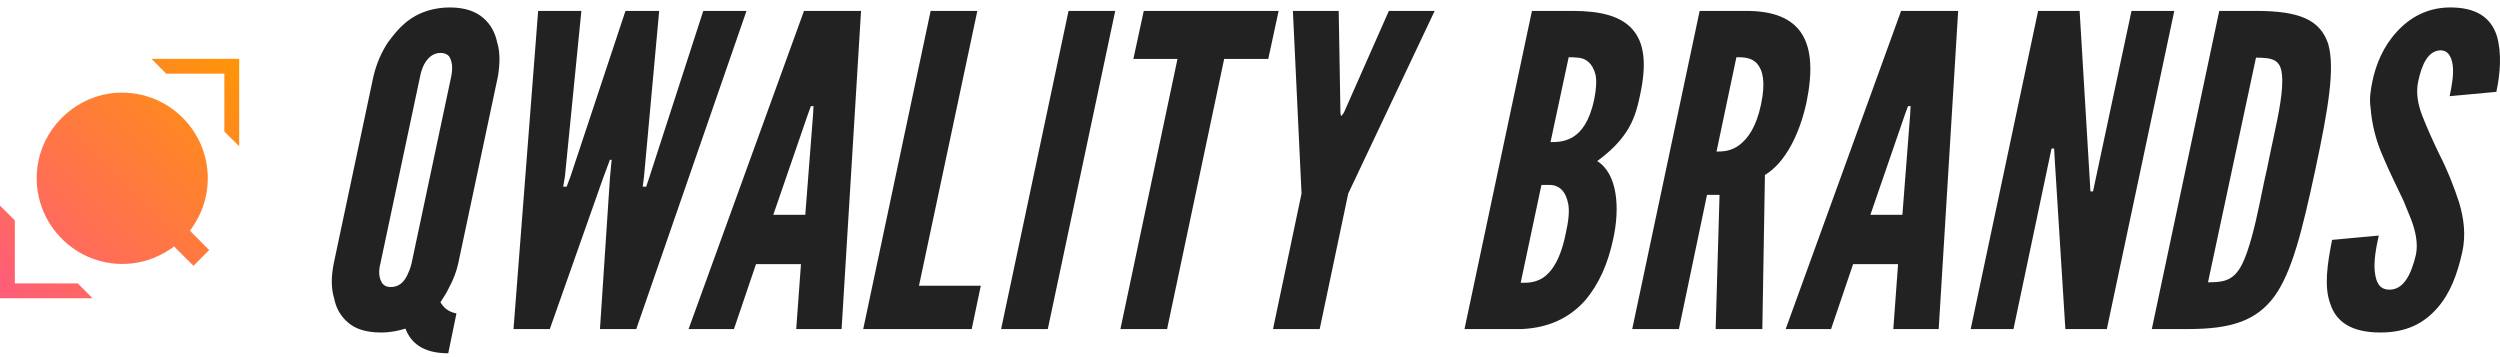 <?xml version="1.0" encoding="UTF-8"?>
<svg xmlns="http://www.w3.org/2000/svg" width="1296" height="185" viewBox="0 0 1296 185" fill="none">
  <g id="Theme=Dark-Alt">
    <g id="logo comp">
      <g id="Q">
        <g id="Vector">
          <path d="M60.443 48.105C89.433 46.359 112.264 72.091 106.948 100.741C105.671 107.607 102.618 114.055 98.459 119.607L108.434 129.637L100.296 137.787L90.254 127.771C83.983 132.436 76.6 135.585 68.783 136.511C38.651 140.1 13.842 113.137 19.949 83.33C23.891 64.113 40.823 49.284 60.443 48.105Z" fill="url(#paint0_linear_945_11183)"></path>
          <path d="M7.697 146.921H40.345L47.953 154.623H0V106.622L7.697 114.234V146.921Z" fill="url(#paint1_linear_945_11183)"></path>
          <path d="M124 30.5V75.815L116.303 68.203V38.202H86.156L78.548 30.5H124Z" fill="url(#paint2_linear_945_11183)"></path>
        </g>
      </g>
      <g id="qwalitybrands">
        <g id="qwalitybrands_group">
          <path id="Vector_2" fill-rule="evenodd" clip-rule="evenodd" d="M1294.1 47.616L1269.9 49.86C1271.02 44.475 1272.14 38.417 1271.47 33.704C1270.79 29.217 1269 26.077 1265.19 26.077C1258.92 26.301 1255.56 32.808 1253.54 42.455C1252.42 48.064 1253.32 53.899 1255.78 60.182C1258.25 66.463 1261.16 72.97 1264.52 79.927C1268.78 88.228 1272.14 96.754 1274.83 105.056C1277.29 113.358 1278.41 121.885 1276.4 130.859C1273.93 141.854 1270.34 151.95 1263.4 159.803C1256.45 167.656 1247.49 172.369 1234.04 172.369C1218.58 172.369 1210.96 166.536 1208.05 157.56C1204.69 148.585 1206.48 136.917 1208.95 124.352L1233.15 122.109C1231.58 129.064 1230.46 136.019 1231.13 141.18C1231.8 146.565 1233.6 150.155 1238.75 150.155C1245.92 150.155 1249.95 142.526 1252.42 131.981C1253.54 126.596 1252.42 120.313 1249.95 113.806C1249.28 112.236 1248.61 110.441 1247.94 108.871C1247.26 107.299 1246.59 105.505 1245.92 103.934C1244.35 100.568 1242.56 96.979 1240.77 93.165C1238.97 89.35 1237.18 85.536 1235.39 81.273C1231.58 72.746 1229.56 64.22 1228.89 55.693C1228.22 51.431 1228.89 46.944 1229.79 42.455C1231.58 33.48 1235.61 23.832 1242.56 16.427C1249.06 9.248 1258.02 4.087 1269.45 3.863C1284.46 3.639 1291.41 9.696 1294.32 18.448C1297.01 27.423 1296.12 38.417 1294.1 47.616ZM1179.14 153.522C1169.95 166.086 1156.96 170.574 1134.55 170.574H1115.5L1150.46 5.658H1169.5C1191.91 5.658 1202.67 10.146 1206.93 22.71C1210.51 35.276 1207.15 55.693 1200.21 88.228C1193.26 120.539 1188.1 140.956 1179.14 153.522ZM1182.95 38.641C1182.28 30.788 1177.8 29.891 1169.5 29.891L1144.63 146.341C1152.92 146.341 1157.85 145.443 1162.11 137.366C1165.92 129.962 1169.06 116.724 1171.3 105.953C1172.42 100.794 1173.54 94.735 1175.11 88.004C1176.45 81.273 1177.8 75.214 1178.92 69.829C1181.16 59.284 1183.85 46.718 1182.95 38.641ZM1070.68 170.574L1065.3 84.638L1064.86 77.008H1063.51L1043.79 170.574H1021.61L1056.56 5.658H1078.08L1083.23 91.594L1083.68 99.222H1085.02L1104.97 5.658H1127.15L1092.19 170.574H1070.68ZM981.494 170.574L983.959 136.917H960.655L949.226 170.574H925.698L985.527 5.658H1015.11L1005.02 170.574H981.494ZM989.113 55.021L987.544 59.284L969.618 111.339H986.2L990.233 59.284L990.457 55.021H989.113ZM914.94 90.696L913.595 170.574H889.393L891.41 101.018H884.913L870.347 170.574H846.145L881.103 5.658H905.304C934.21 5.658 942.95 21.812 936.451 53.225C932.866 69.605 925.472 84.413 914.94 90.696ZM910.906 33.032C907.993 29.665 903.511 29.665 900.15 29.665L889.841 78.58C893.203 78.58 897.685 78.355 901.942 74.99C906.2 71.624 910.458 65.791 912.923 54.123C915.388 42.455 913.819 36.398 910.906 33.032ZM843.006 68.483C839.42 73.868 834.938 78.355 827.992 83.516C838.524 90.022 839.869 107.749 836.283 123.903C833.594 136.469 829.112 147.015 821.717 155.764C813.874 164.515 803.341 169.9 789.001 170.574H759.197L794.155 5.658H815.442C829.784 5.658 840.317 8.35 846.366 15.305C852.416 22.262 853.761 33.032 850.175 49.41C848.607 57.264 846.59 63.098 843.006 68.483ZM788.329 146.565C790.346 146.565 795.052 147.015 799.757 144.097C804.238 141.18 808.944 134.673 811.633 121.211C813.201 114.48 813.65 109.319 812.977 105.729C811.633 98.774 808.047 96.081 803.79 95.857C801.773 95.857 800.206 95.857 799.085 95.857L788.329 146.565ZM827.095 38.641C825.527 32.584 821.941 30.115 817.907 29.891C815.891 29.665 814.322 29.665 813.201 29.665L803.79 73.644C805.806 73.644 810.512 73.868 815.218 71.175C819.7 68.483 823.958 63.098 826.423 51.655C827.543 46.046 827.768 41.557 827.095 38.641ZM684.127 170.574H659.927L674.715 100.344L670.233 5.658H693.987L694.884 58.386L695.108 59.956H695.556L696.676 58.386L719.98 5.658H743.734L698.917 100.344L684.127 170.574ZM634.603 30.563L605.024 170.574H580.822L610.402 30.563H587.545L592.923 5.658H662.837L657.46 30.563H634.603ZM518.975 170.574L553.932 5.658H578.134L543.177 170.574H518.975ZM503.735 170.574H447.49L482.447 5.658H506.649L476.398 148.137H508.441L503.735 170.574ZM412.755 170.574L415.22 136.917H391.915L380.487 170.574H356.958L416.789 5.658H446.368L436.283 170.574H412.755ZM420.374 55.021L418.806 59.284L400.878 111.339H417.461L421.495 59.284L421.719 55.021H420.374ZM311.019 170.574L316.173 92.491L317.069 82.843H316.173L312.587 92.491L285.025 170.574H266.202L278.975 5.658H301.384L292.869 91.369L291.972 96.754H293.765L295.782 91.369L324.24 5.658H341.719L333.876 91.369L333.204 96.754H334.997L336.789 91.369L364.575 5.658H386.984L329.842 170.574H311.019ZM237.519 136.693C236.623 140.732 235.054 144.995 232.589 149.483C231.469 151.95 229.9 154.194 228.331 156.662C229.9 159.355 232.141 161.599 236.623 162.495L232.365 183.138C218.695 183.138 212.869 177.305 210.18 170.349C206.594 171.471 202.337 172.369 197.632 172.369C189.789 172.369 183.963 170.574 179.929 166.76C176.119 163.393 174.102 159.131 173.206 154.642C171.637 149.483 171.637 143.648 172.982 136.693L193.599 39.539C195.167 33.032 197.632 27.199 201.216 21.812C204.578 17.325 208.163 12.838 213.317 9.472C218.471 6.106 225.194 3.863 233.261 3.863C241.329 3.863 246.93 6.106 250.739 9.472C254.549 12.838 256.79 17.325 257.686 21.812C259.255 26.749 259.255 32.584 258.134 39.539L237.519 136.693ZM232.813 29.217C231.917 28.095 230.348 27.423 228.331 27.423C224.074 27.423 221.385 30.563 219.816 33.48C218.92 35.276 218.247 37.294 217.799 39.539L197.184 136.693C196.064 140.956 196.512 144.546 198.305 147.015C199.201 148.137 200.544 148.809 202.561 148.809C206.818 148.809 209.508 146.117 211.076 142.75C211.749 141.404 212.645 139.386 213.317 136.693L233.934 39.539C234.83 35.05 234.382 31.686 232.813 29.217Z" fill="#222222"></path>
        </g>
      </g>
    </g>
  </g>
  <defs>
    <linearGradient id="paint0_linear_945_11183" x1="2.73553e-06" y1="154.5" x2="123.877" y2="30.5" gradientUnits="userSpaceOnUse">
      <stop stop-color="#FF5C7A"></stop>
      <stop offset="1" stop-color="#FF9507"></stop>
    </linearGradient>
    <linearGradient id="paint1_linear_945_11183" x1="2.73553e-06" y1="154.5" x2="123.877" y2="30.5" gradientUnits="userSpaceOnUse">
      <stop stop-color="#FF5C7A"></stop>
      <stop offset="1" stop-color="#FF9507"></stop>
    </linearGradient>
    <linearGradient id="paint2_linear_945_11183" x1="2.73553e-06" y1="154.5" x2="123.877" y2="30.5" gradientUnits="userSpaceOnUse">
      <stop stop-color="#FF5C7A"></stop>
      <stop offset="1" stop-color="#FF9507"></stop>
    </linearGradient>
  </defs>
</svg>

